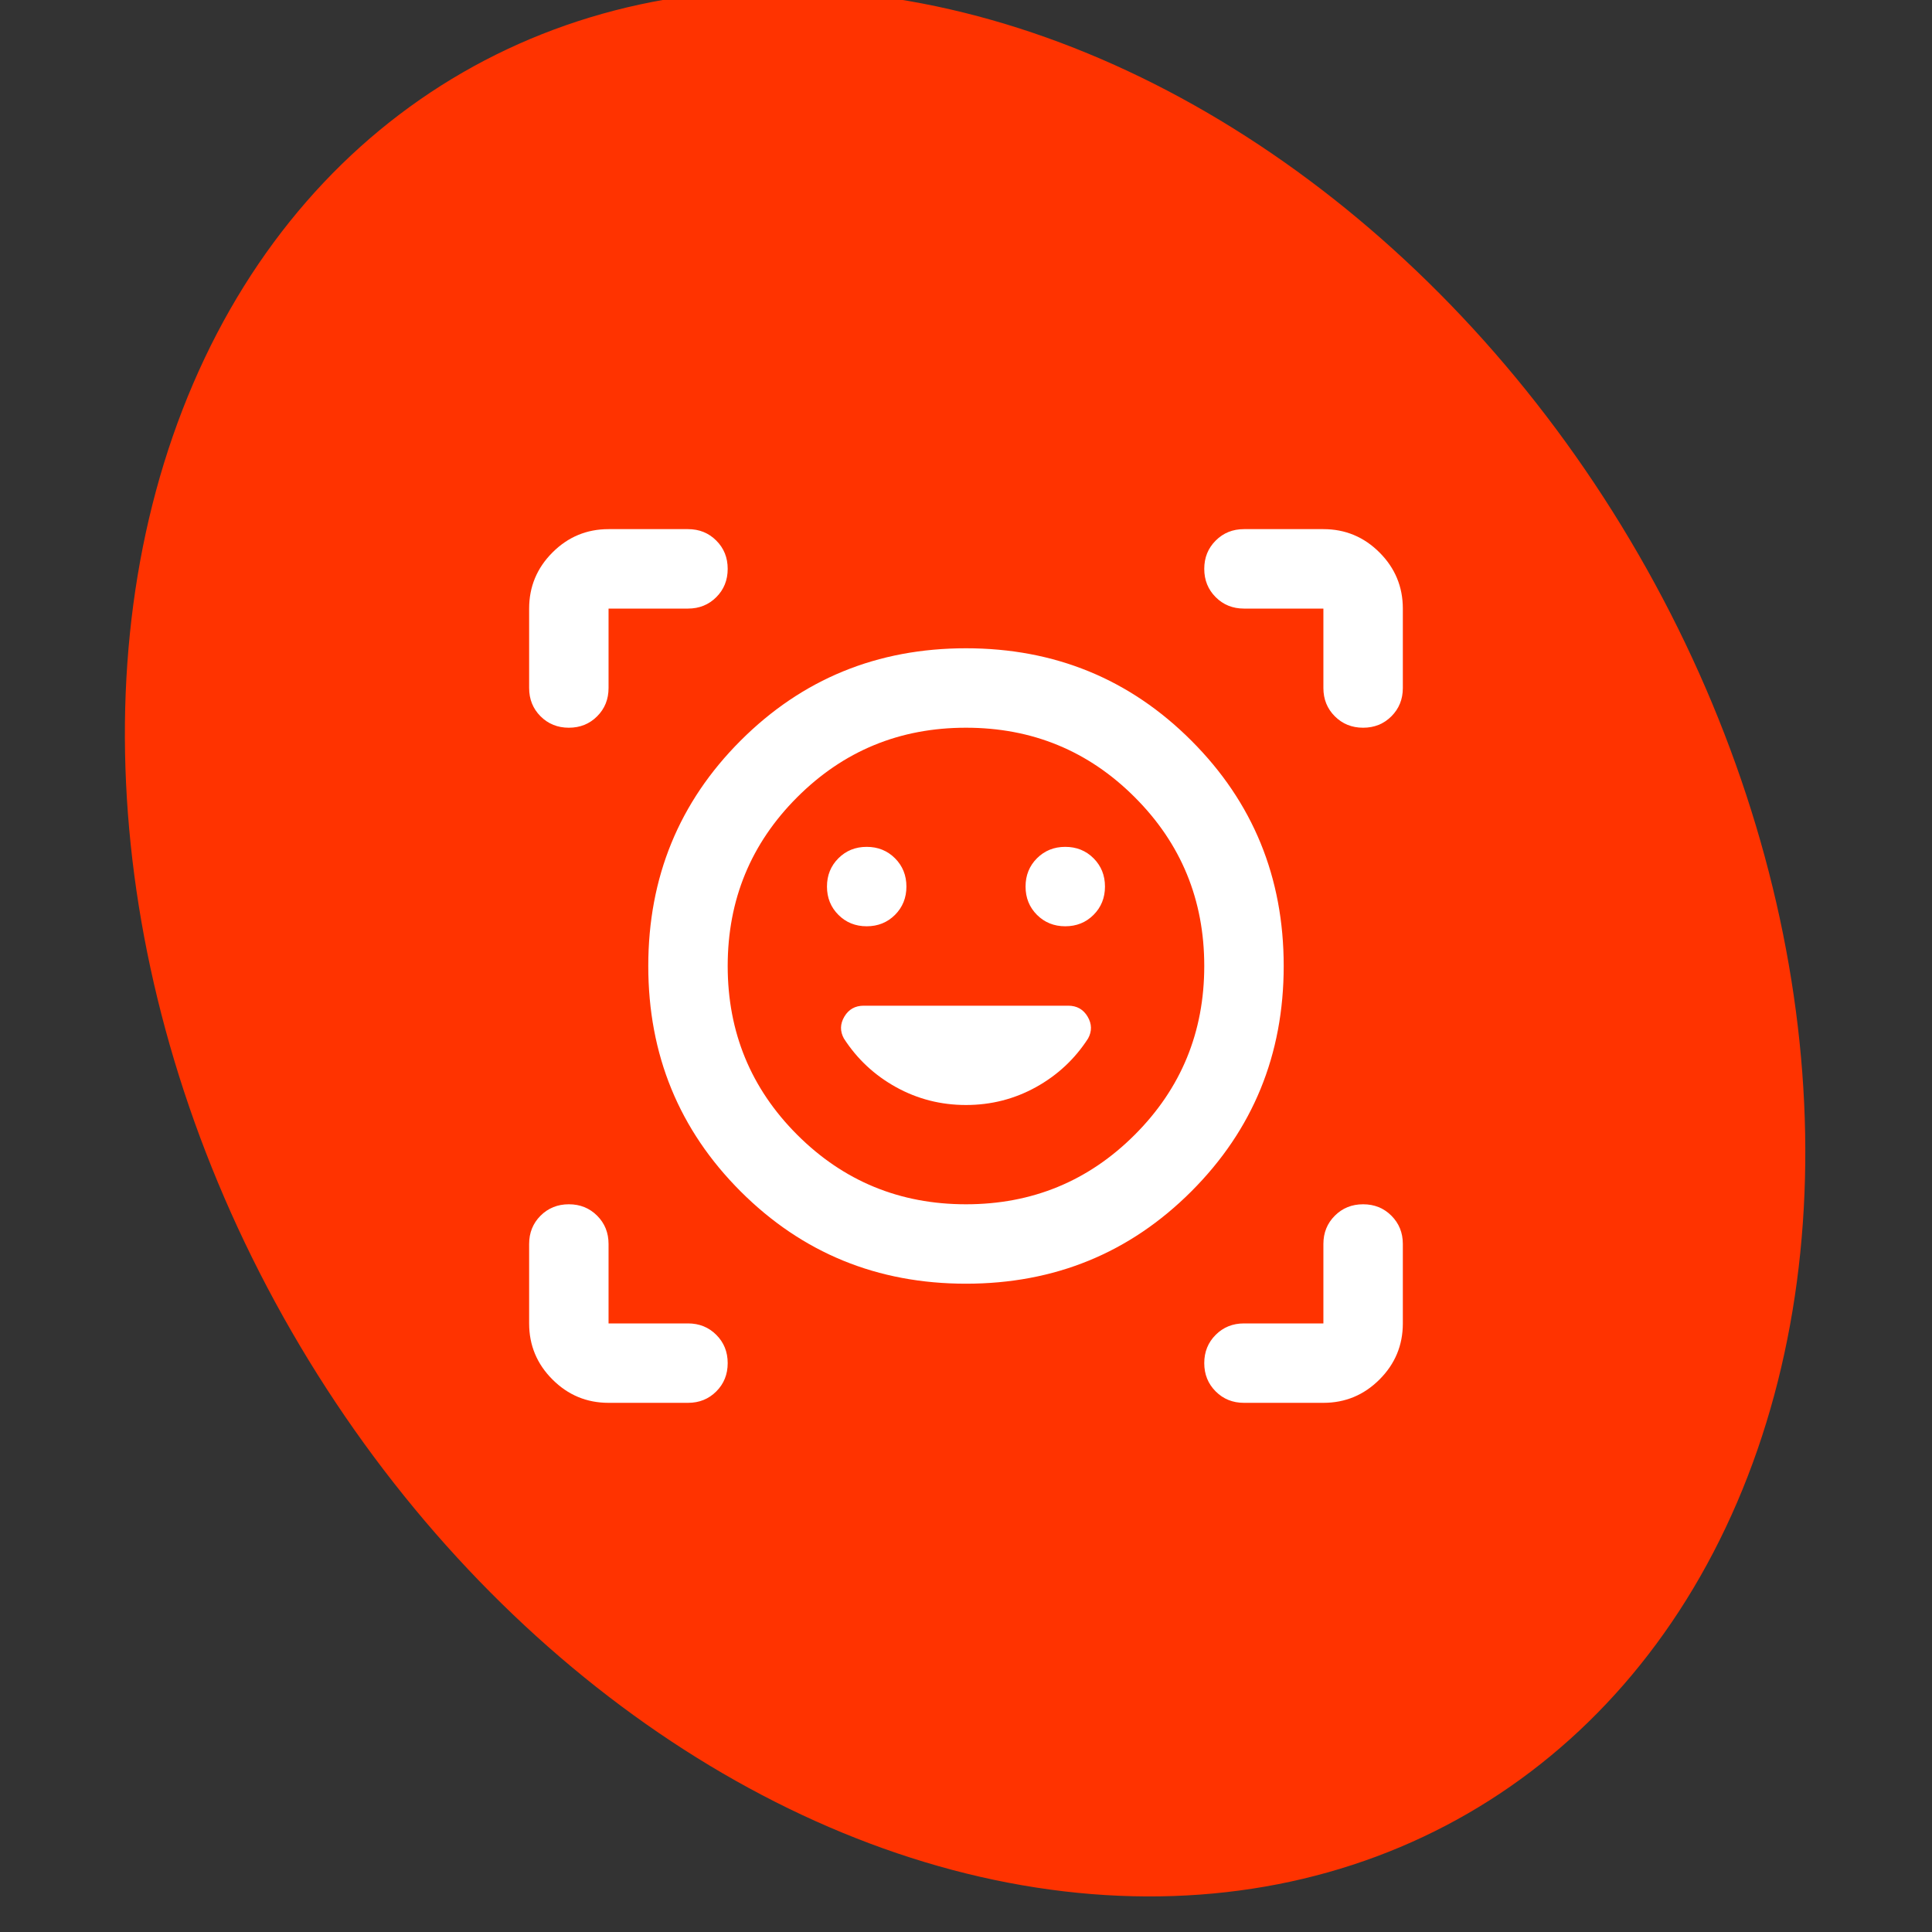 <svg width="75" height="75" viewBox="0 0 75 75" fill="none" xmlns="http://www.w3.org/2000/svg">
<rect x="0" y="0" width="75" height="75" fill="#333333" stroke="none"/>
<g clip-path="url(#clip0_5687_9294)">
<ellipse cx="37.465" cy="36.61" rx="30.182" ry="39.02" transform="rotate(-30 37.465 36.61)" fill="#FF3300"/>
<mask id="mask0_5687_9294" style="mask-type:alpha" maskUnits="userSpaceOnUse" x="19" y="19" width="37" height="37">
<rect x="19" y="19" width="37" height="37" fill="#D9D9D9"/>
</mask>
<g mask="url(#mask0_5687_9294)">
<path d="M37.499 25.166C40.942 25.166 43.859 26.361 46.248 28.751C48.638 31.14 49.833 34.057 49.833 37.5C49.833 40.943 48.638 43.859 46.248 46.249C43.859 48.638 40.942 49.833 37.499 49.833C34.056 49.833 31.14 48.638 28.75 46.249C26.361 43.859 25.166 40.943 25.166 37.5C25.166 34.057 26.361 31.14 28.75 28.751C31.14 26.361 34.056 25.166 37.499 25.166ZM37.499 46.75C40.069 46.75 42.253 45.85 44.051 44.052C45.85 42.253 46.749 40.069 46.749 37.5C46.749 34.93 45.85 32.746 44.051 30.948C42.253 29.149 40.069 28.25 37.499 28.25C34.93 28.25 32.746 29.149 30.947 30.948C29.149 32.746 28.249 34.93 28.249 37.5C28.249 40.069 29.149 42.253 30.947 44.052C32.746 45.85 34.93 46.75 37.499 46.75ZM32.103 34.416C32.103 34.853 32.251 35.219 32.547 35.515C32.842 35.81 33.208 35.958 33.645 35.958C34.082 35.958 34.448 35.81 34.744 35.515C35.039 35.219 35.187 34.853 35.187 34.416C35.187 33.98 35.039 33.614 34.744 33.318C34.448 33.023 34.082 32.875 33.645 32.875C33.208 32.875 32.842 33.023 32.547 33.318C32.251 33.614 32.103 33.98 32.103 34.416ZM39.812 34.416C39.812 34.853 39.96 35.219 40.255 35.515C40.551 35.81 40.917 35.958 41.353 35.958C41.79 35.958 42.157 35.81 42.452 35.515C42.747 35.219 42.895 34.853 42.895 34.416C42.895 33.98 42.747 33.614 42.452 33.318C42.157 33.023 41.79 32.875 41.353 32.875C40.917 32.875 40.551 33.023 40.255 33.318C39.96 33.614 39.812 33.98 39.812 34.416ZM20.541 26.708V23.625C20.541 22.777 20.843 22.051 21.447 21.447C22.051 20.843 22.776 20.541 23.624 20.541H26.708C27.145 20.541 27.511 20.689 27.806 20.985C28.102 21.28 28.249 21.646 28.249 22.083C28.249 22.52 28.102 22.886 27.806 23.182C27.511 23.477 27.145 23.625 26.708 23.625H23.624V26.708C23.624 27.145 23.477 27.511 23.181 27.807C22.886 28.102 22.52 28.25 22.083 28.25C21.646 28.25 21.28 28.102 20.984 27.807C20.689 27.511 20.541 27.145 20.541 26.708ZM26.708 54.458H23.624C22.776 54.458 22.051 54.156 21.447 53.552C20.843 52.949 20.541 52.223 20.541 51.375V48.291C20.541 47.855 20.689 47.489 20.984 47.193C21.28 46.898 21.646 46.75 22.083 46.75C22.52 46.75 22.886 46.898 23.181 47.193C23.477 47.489 23.624 47.855 23.624 48.291V51.375H26.708C27.145 51.375 27.511 51.523 27.806 51.818C28.102 52.114 28.249 52.48 28.249 52.916C28.249 53.353 28.102 53.719 27.806 54.015C27.511 54.31 27.145 54.458 26.708 54.458ZM51.374 54.458H48.291C47.854 54.458 47.488 54.31 47.193 54.015C46.897 53.719 46.749 53.353 46.749 52.916C46.749 52.48 46.897 52.114 47.193 51.818C47.488 51.523 47.854 51.375 48.291 51.375H51.374V48.291C51.374 47.855 51.522 47.489 51.818 47.193C52.113 46.898 52.479 46.75 52.916 46.75C53.353 46.75 53.719 46.898 54.014 47.193C54.31 47.489 54.458 47.855 54.458 48.291V51.375C54.458 52.223 54.156 52.949 53.552 53.552C52.948 54.156 52.222 54.458 51.374 54.458ZM51.374 26.708V23.625H48.291C47.854 23.625 47.488 23.477 47.193 23.182C46.897 22.886 46.749 22.52 46.749 22.083C46.749 21.646 46.897 21.28 47.193 20.985C47.488 20.689 47.854 20.541 48.291 20.541H51.374C52.222 20.541 52.948 20.843 53.552 21.447C54.156 22.051 54.458 22.777 54.458 23.625V26.708C54.458 27.145 54.31 27.511 54.014 27.807C53.719 28.102 53.353 28.25 52.916 28.25C52.479 28.25 52.113 28.102 51.818 27.807C51.522 27.511 51.374 27.145 51.374 26.708ZM37.499 42.896C38.476 42.896 39.382 42.664 40.217 42.202C41.052 41.739 41.726 41.11 42.24 40.313C42.394 40.031 42.388 39.748 42.221 39.465C42.054 39.183 41.803 39.041 41.469 39.041H33.53C33.196 39.041 32.945 39.183 32.778 39.465C32.611 39.748 32.605 40.031 32.759 40.313C33.273 41.11 33.947 41.739 34.782 42.202C35.617 42.664 36.523 42.896 37.499 42.896Z" fill="white"/>
</g>
</g>
<defs>
<clipPath id="clip0_5687_9294">
<rect width="75" height="75" fill="white"/>
</clipPath>
</defs>
</svg>
